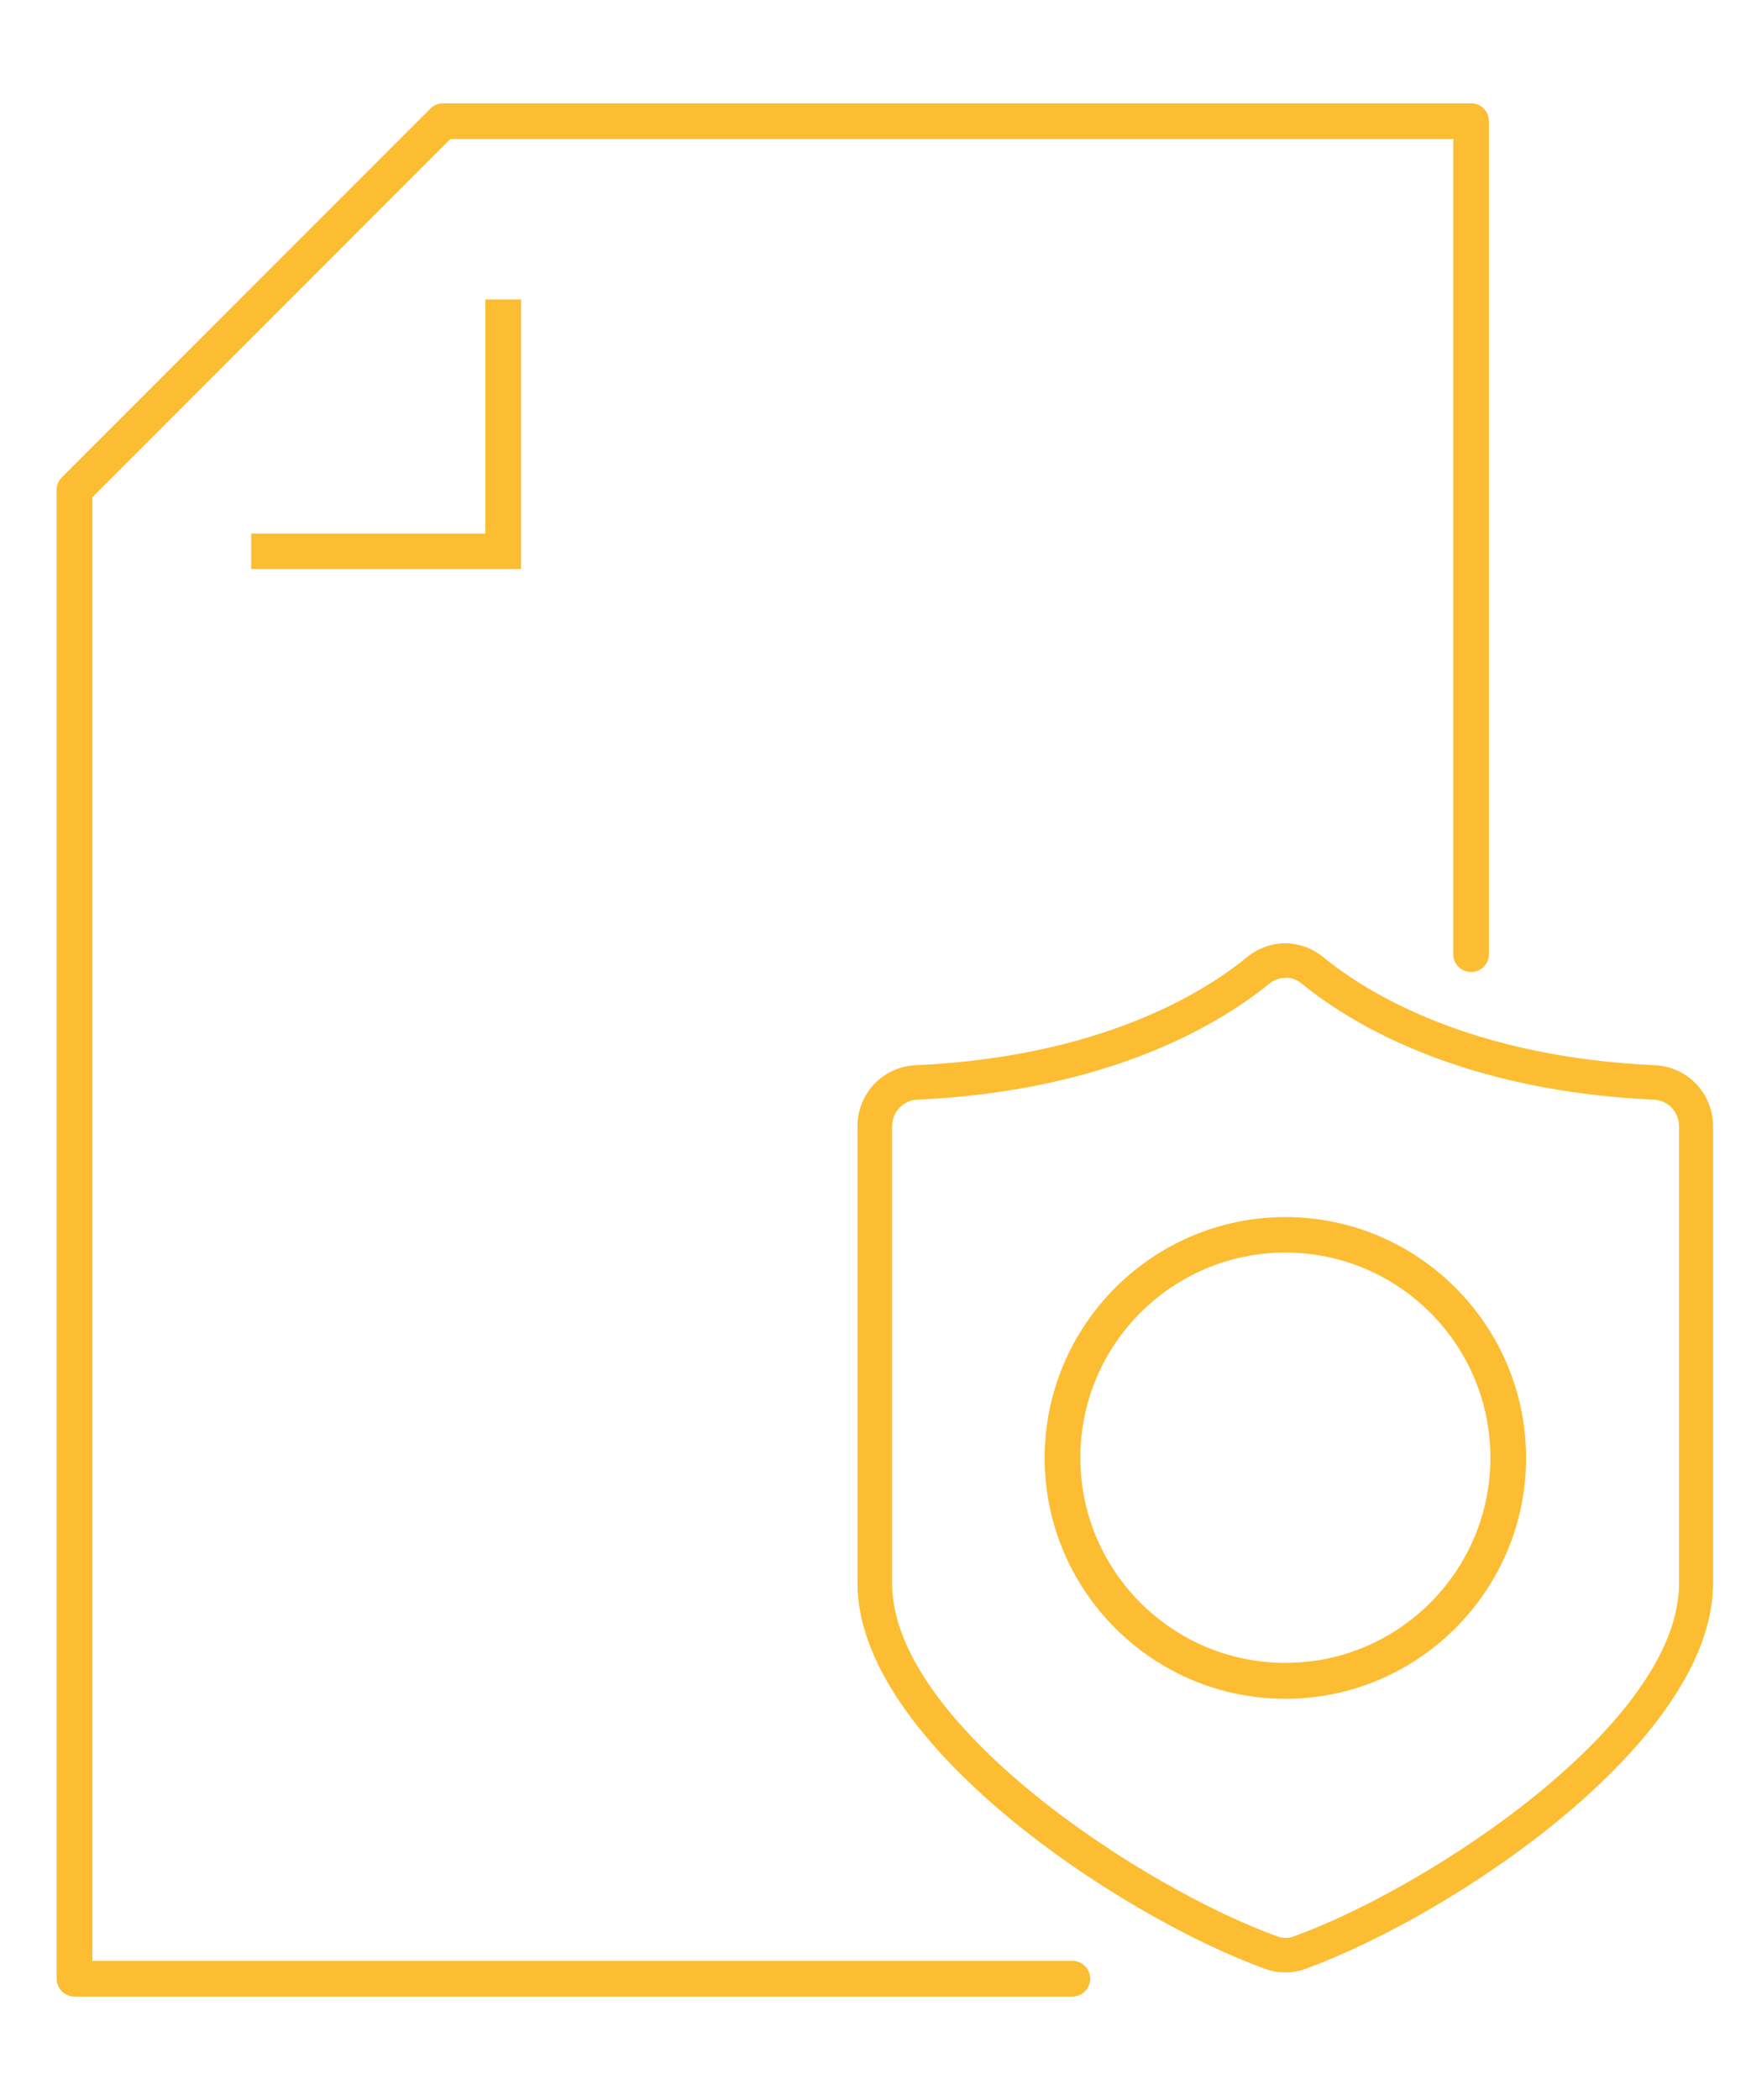 <?xml version="1.0" encoding="UTF-8"?><svg id="Layer_1" xmlns="http://www.w3.org/2000/svg" viewBox="0 0 83.2 100"><defs><style>.cls-1{fill:#fcbd32;}</style></defs><g><path class="cls-1" d="M70.95,5.77V45.44c0,.47-.38,.85-.85,.85s-.85-.38-.85-.85V6.62H21.46L4.4,23.68V93.38H51.1c.47,0,.85,.38,.85,.85s-.38,.85-.85,.85H3.55c-.47,0-.85-.38-.85-.85V23.33c0-.22,.09-.44,.25-.6L20.51,5.17c.16-.16,.38-.25,.6-.25h48.99c.47,0,.85,.38,.85,.85Z"/><polygon class="cls-1" points="24.83 27.1 11.97 27.1 11.97 25.41 23.13 25.41 23.13 14.26 24.83 14.26 24.83 27.1"/></g><g><g><path class="cls-1" d="M61.25,93.55c-.27,0-.55-.05-.81-.14-6.89-2.49-19.2-10.63-19.2-18.02v-21.76c0-1.36,1.06-2.48,2.4-2.54,8.86-.4,13.85-3.46,16.05-5.24,.92-.75,2.21-.75,3.13,0,2.19,1.79,7.19,4.84,16.05,5.24,1.35,.06,2.4,1.18,2.4,2.54v21.76c0,7.38-12.31,15.53-19.2,18.02-.26,.09-.53,.14-.81,.14Zm0-47.37c-.35,0-.7,.12-1,.36-2.28,1.85-7.46,5.03-16.57,5.44-.87,.04-1.55,.76-1.55,1.64v21.76c0,6.87,12.12,14.83,18.61,17.18h0c.33,.12,.68,.12,1.01,0,6.5-2.34,18.61-10.31,18.61-17.18v-21.76c0-.88-.68-1.6-1.55-1.64-9.11-.41-14.29-3.59-16.57-5.44-.29-.24-.65-.36-1-.36Z"/><path class="cls-1" d="M61.25,93.93c-.32,0-.63-.05-.94-.16-6.98-2.52-19.45-10.81-19.45-18.37v-21.76c0-1.56,1.21-2.84,2.76-2.91,8.75-.4,13.67-3.4,15.82-5.16,1.06-.86,2.54-.86,3.6,0,2.15,1.76,7.08,4.76,15.83,5.16,1.55,.07,2.76,1.35,2.76,2.91v21.76c0,7.56-12.47,15.85-19.45,18.37-.3,.11-.62,.16-.94,.16Zm0-48.26c-.47,0-.94,.16-1.33,.48-2.23,1.81-7.3,4.92-16.27,5.33-1.15,.05-2.04,1-2.04,2.16v21.76c0,7.21,12.15,15.21,18.96,17.67,.44,.16,.93,.16,1.36,0,6.8-2.46,18.96-10.46,18.96-17.67v-21.76c0-1.16-.9-2.11-2.04-2.16-8.97-.41-14.04-3.51-16.27-5.33-.39-.32-.86-.48-1.33-.48Zm0,47.37c-.21,0-.43-.04-.63-.11-6.58-2.37-18.86-10.49-18.86-17.53v-21.76c0-1.08,.84-1.97,1.91-2.02,9-.41,14.11-3.53,16.35-5.36,.7-.57,1.77-.57,2.47,0,2.24,1.83,7.34,4.95,16.35,5.36,1.07,.05,1.91,.93,1.91,2.02v21.76c0,7.04-12.28,15.16-18.86,17.53-.2,.07-.42,.11-.63,.11Zm0-46.47c-.28,0-.54,.09-.76,.27-2.31,1.88-7.57,5.11-16.79,5.53-.67,.03-1.19,.59-1.19,1.27v21.76c0,6.7,11.96,14.51,18.37,16.82,.25,.09,.51,.09,.76,0,6.41-2.31,18.37-10.13,18.37-16.82v-21.76c0-.68-.52-1.24-1.19-1.27-9.22-.42-14.48-3.64-16.79-5.53-.22-.18-.48-.28-.76-.28Z"/></g><path class="cls-1" d="M61.25,80.9c-6.33,0-11.47-5.15-11.47-11.47s5.15-11.47,11.47-11.47,11.47,5.15,11.47,11.47-5.15,11.47-11.47,11.47Zm0-21.25c-5.39,0-9.77,4.38-9.77,9.77s4.38,9.77,9.77,9.77,9.77-4.38,9.77-9.77-4.38-9.77-9.77-9.77Z"/></g></svg>